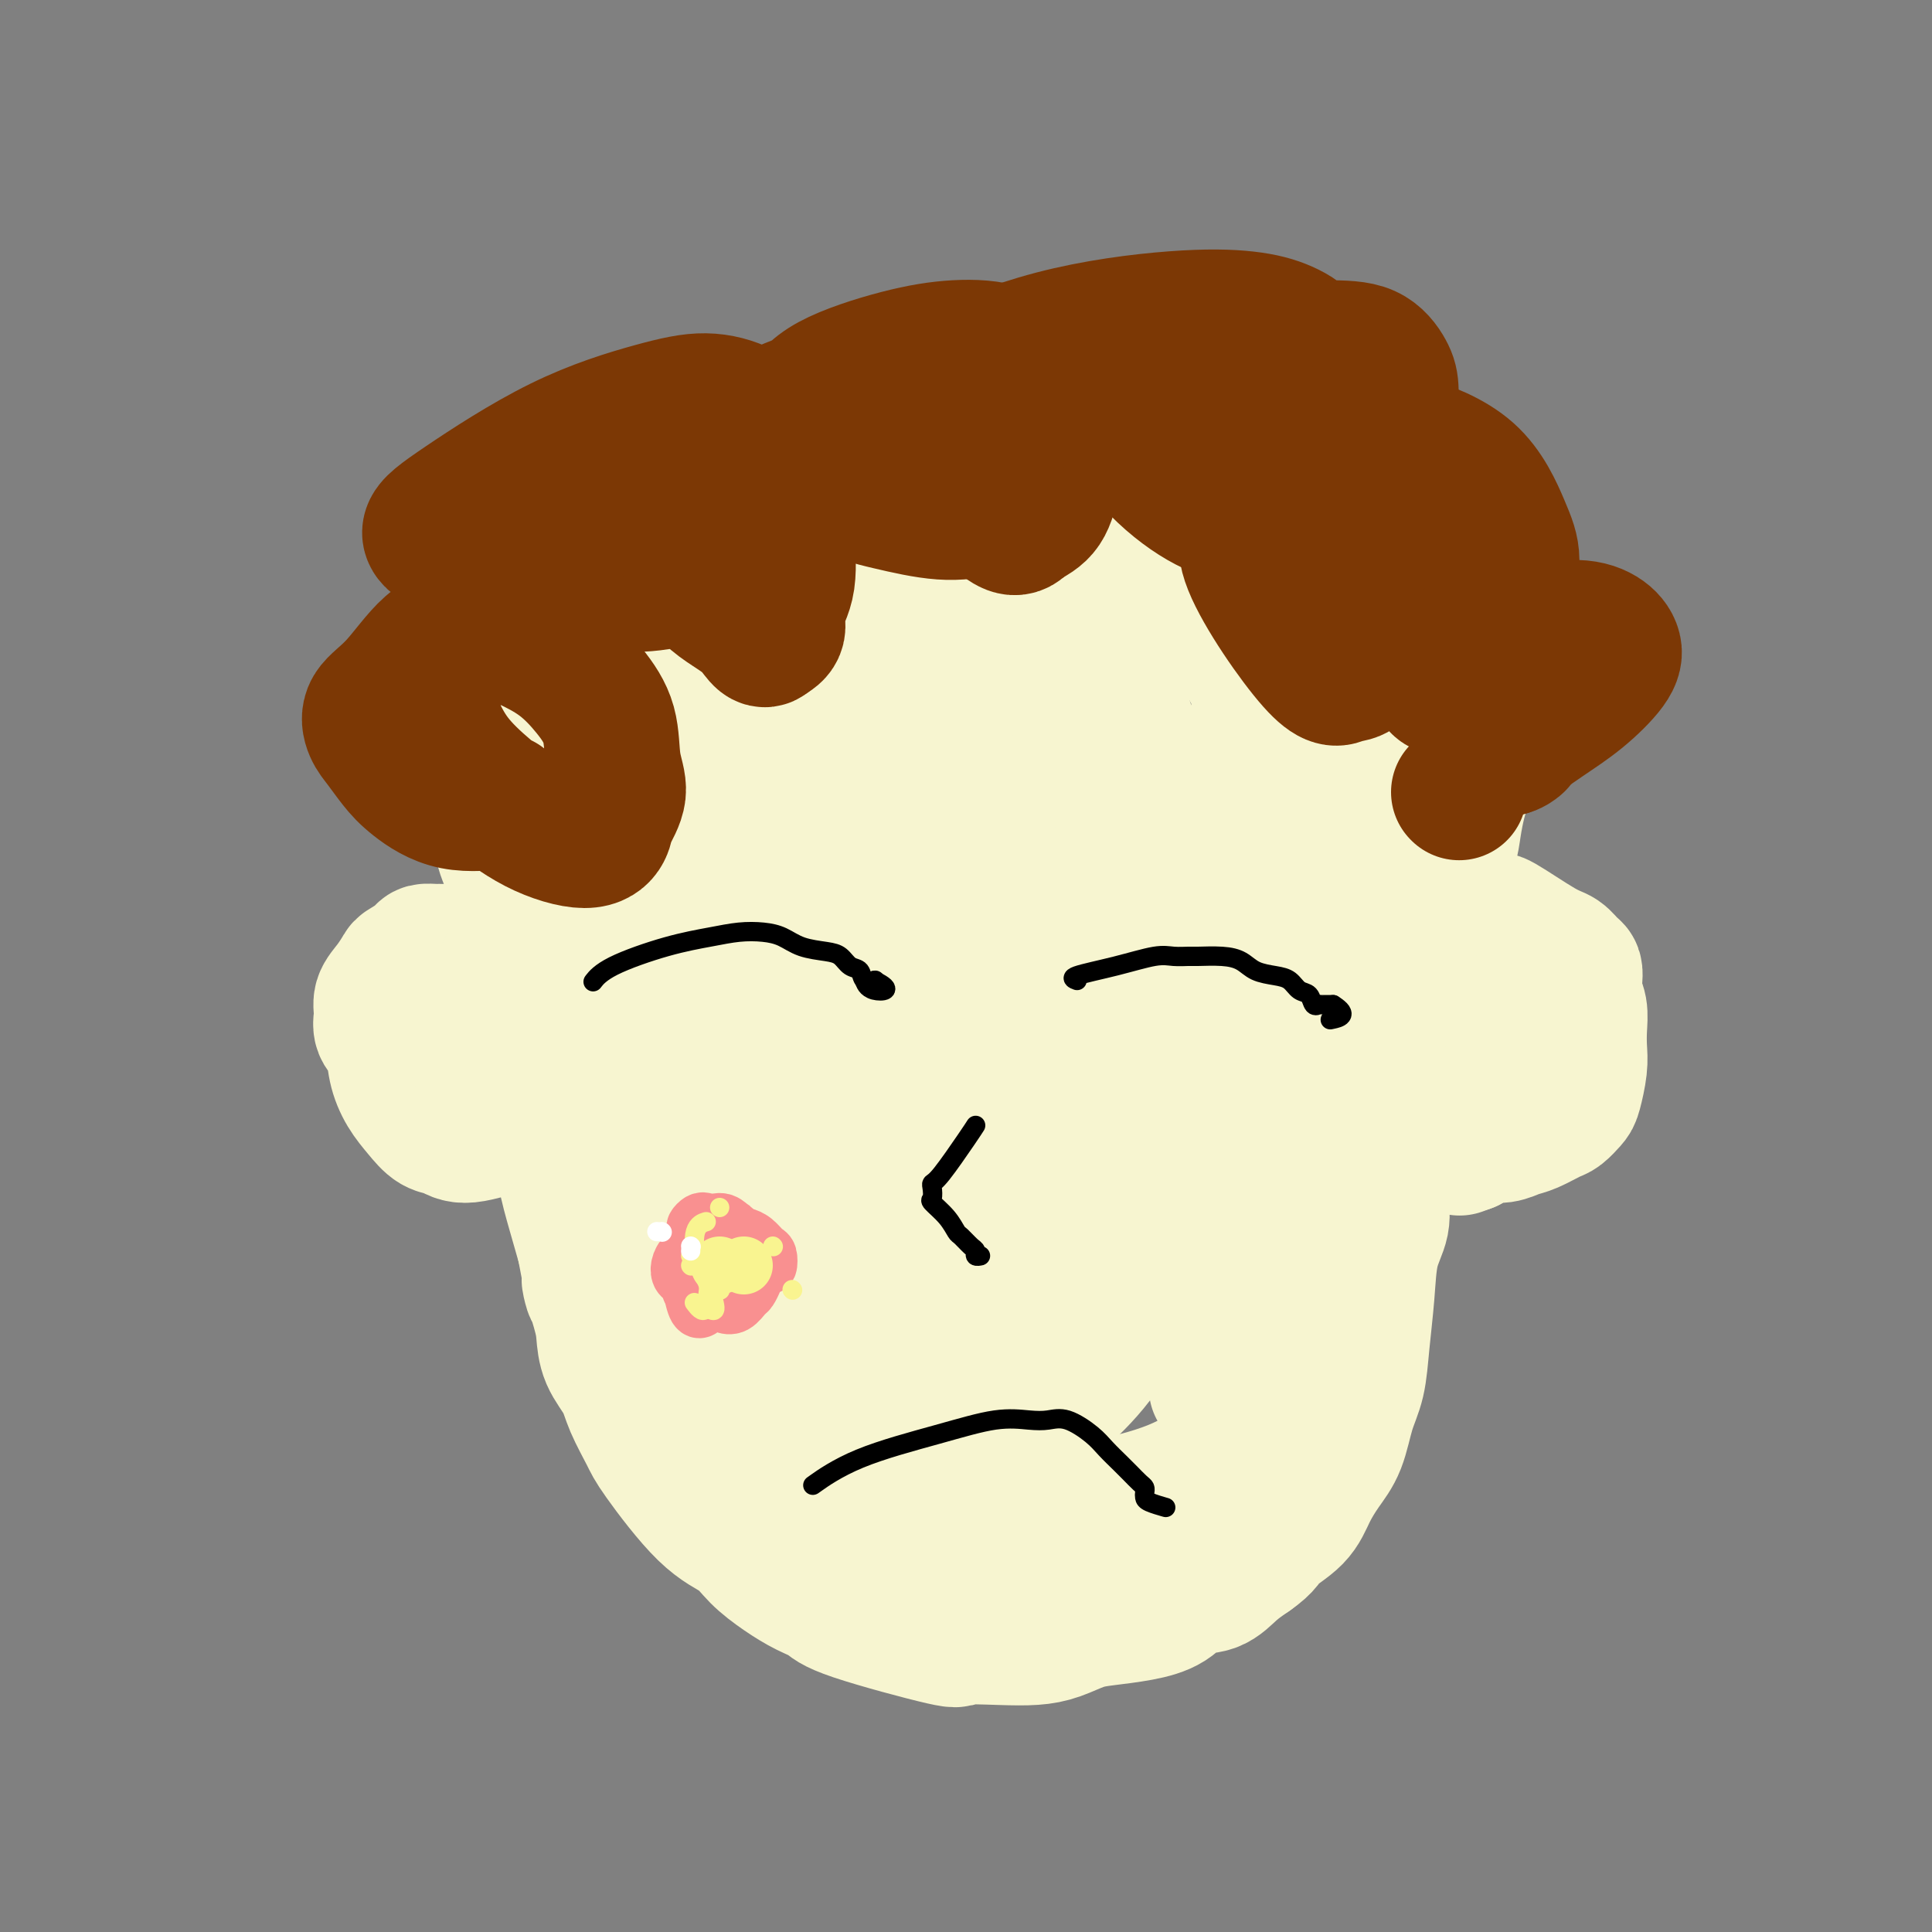 <svg viewBox='0 0 400 400' version='1.1' xmlns='http://www.w3.org/2000/svg' xmlns:xlink='http://www.w3.org/1999/xlink'><rect x="0" y="0" width="400" height="400" fill="#808080" stroke="none"/><g fill='none' stroke='#F7F5D0' stroke-width='28' stroke-linecap='round' stroke-linejoin='round'><path d='M109,159c0.283,-0.100 0.566,-0.200 0,0c-0.566,0.200 -1.982,0.700 -3,2c-1.018,1.300 -1.639,3.401 -2,6c-0.361,2.599 -0.461,5.695 0,8c0.461,2.305 1.484,3.820 2,6c0.516,2.180 0.523,5.025 1,8c0.477,2.975 1.422,6.078 2,9c0.578,2.922 0.789,5.662 1,8c0.211,2.338 0.423,4.275 1,7c0.577,2.725 1.520,6.240 2,9c0.480,2.760 0.499,4.767 1,7c0.501,2.233 1.485,4.691 2,7c0.515,2.309 0.562,4.468 1,7c0.438,2.532 1.268,5.438 2,8c0.732,2.562 1.366,4.781 2,7'/><path d='M121,258c2.750,14.126 1.125,7.940 1,7c-0.125,-0.940 1.250,3.365 2,6c0.750,2.635 0.877,3.598 1,5c0.123,1.402 0.243,3.242 1,5c0.757,1.758 2.150,3.433 3,5c0.850,1.567 1.158,3.027 2,5c0.842,1.973 2.219,4.460 3,6c0.781,1.540 0.966,2.134 3,5c2.034,2.866 5.915,8.003 9,11c3.085,2.997 5.372,3.852 7,5c1.628,1.148 2.595,2.587 4,4c1.405,1.413 3.247,2.800 5,4c1.753,1.200 3.416,2.213 5,3c1.584,0.787 3.090,1.349 4,2c0.910,0.651 1.226,1.390 6,3c4.774,1.610 14.008,4.090 18,5c3.992,0.910 2.741,0.251 4,0c1.259,-0.251 5.026,-0.095 8,0c2.974,0.095 5.154,0.128 7,0c1.846,-0.128 3.358,-0.417 5,-1c1.642,-0.583 3.414,-1.459 5,-2c1.586,-0.541 2.987,-0.745 5,-1c2.013,-0.255 4.639,-0.561 7,-1c2.361,-0.439 4.459,-1.013 6,-2c1.541,-0.987 2.527,-2.388 4,-3c1.473,-0.612 3.435,-0.434 5,-1c1.565,-0.566 2.733,-1.876 4,-3c1.267,-1.124 2.634,-2.062 4,-3'/><path d='M259,322c3.271,-2.274 2.949,-2.958 4,-4c1.051,-1.042 3.475,-2.441 5,-4c1.525,-1.559 2.153,-3.278 3,-5c0.847,-1.722 1.915,-3.446 3,-5c1.085,-1.554 2.189,-2.936 3,-5c0.811,-2.064 1.329,-4.809 2,-7c0.671,-2.191 1.494,-3.828 2,-6c0.506,-2.172 0.695,-4.880 1,-8c0.305,-3.120 0.726,-6.652 1,-10c0.274,-3.348 0.402,-6.514 1,-9c0.598,-2.486 1.665,-4.294 2,-6c0.335,-1.706 -0.061,-3.312 0,-5c0.061,-1.688 0.579,-3.460 1,-5c0.421,-1.540 0.744,-2.850 1,-5c0.256,-2.150 0.445,-5.141 1,-8c0.555,-2.859 1.475,-5.586 2,-8c0.525,-2.414 0.655,-4.516 1,-6c0.345,-1.484 0.903,-2.348 1,-3c0.097,-0.652 -0.269,-1.090 0,-4c0.269,-2.910 1.171,-8.293 2,-11c0.829,-2.707 1.584,-2.737 2,-5c0.416,-2.263 0.494,-6.759 1,-10c0.506,-3.241 1.442,-5.227 2,-7c0.558,-1.773 0.738,-3.332 1,-5c0.262,-1.668 0.606,-3.444 1,-5c0.394,-1.556 0.838,-2.893 1,-4c0.162,-1.107 0.044,-1.984 0,-3c-0.044,-1.016 -0.012,-2.169 0,-3c0.012,-0.831 0.003,-1.339 0,-2c-0.003,-0.661 -0.001,-1.475 0,-2c0.001,-0.525 0.000,-0.763 0,-1'/><path d='M303,151c3.378,-21.190 0.822,-6.666 0,-1c-0.822,5.666 0.090,2.475 0,2c-0.090,-0.475 -1.183,1.767 -2,4c-0.817,2.233 -1.359,4.459 -2,7c-0.641,2.541 -1.383,5.398 -2,8c-0.617,2.602 -1.109,4.949 -2,8c-0.891,3.051 -2.180,6.806 -3,10c-0.820,3.194 -1.172,5.827 -2,9c-0.828,3.173 -2.132,6.886 -3,10c-0.868,3.114 -1.300,5.628 -2,8c-0.700,2.372 -1.668,4.603 -3,10c-1.332,5.397 -3.030,13.960 -4,19c-0.970,5.040 -1.214,6.557 -2,9c-0.786,2.443 -2.115,5.813 -3,9c-0.885,3.187 -1.326,6.191 -2,9c-0.674,2.809 -1.581,5.423 -3,8c-1.419,2.577 -3.350,5.118 -5,8c-1.650,2.882 -3.018,6.105 -4,9c-0.982,2.895 -1.577,5.461 -3,8c-1.423,2.539 -3.674,5.050 -5,7c-1.326,1.950 -1.727,3.337 -3,5c-1.273,1.663 -3.420,3.602 -5,5c-1.580,1.398 -2.594,2.257 -4,3c-1.406,0.743 -3.203,1.372 -5,2'/><path d='M234,327c-2.896,1.713 -3.137,0.995 -4,1c-0.863,0.005 -2.347,0.734 -4,1c-1.653,0.266 -3.475,0.068 -5,0c-1.525,-0.068 -2.755,-0.006 -4,0c-1.245,0.006 -2.507,-0.044 -4,0c-1.493,0.044 -3.218,0.181 -5,0c-1.782,-0.181 -3.620,-0.681 -5,-1c-1.380,-0.319 -2.301,-0.456 -4,-1c-1.699,-0.544 -4.176,-1.493 -6,-2c-1.824,-0.507 -2.994,-0.572 -5,-1c-2.006,-0.428 -4.847,-1.219 -7,-2c-2.153,-0.781 -3.617,-1.551 -5,-2c-1.383,-0.449 -2.686,-0.575 -4,-1c-1.314,-0.425 -2.640,-1.147 -4,-2c-1.360,-0.853 -2.755,-1.835 -4,-3c-1.245,-1.165 -2.341,-2.512 -4,-4c-1.659,-1.488 -3.882,-3.118 -6,-5c-2.118,-1.882 -4.131,-4.018 -6,-6c-1.869,-1.982 -3.594,-3.811 -5,-6c-1.406,-2.189 -2.492,-4.736 -4,-8c-1.508,-3.264 -3.438,-7.243 -5,-10c-1.562,-2.757 -2.758,-4.292 -4,-7c-1.242,-2.708 -2.531,-6.589 -4,-10c-1.469,-3.411 -3.117,-6.351 -5,-13c-1.883,-6.649 -4.001,-17.008 -5,-22c-0.999,-4.992 -0.881,-4.618 -2,-8c-1.119,-3.382 -3.477,-10.519 -5,-17c-1.523,-6.481 -2.212,-12.304 -3,-17c-0.788,-4.696 -1.674,-8.264 -2,-12c-0.326,-3.736 -0.093,-7.639 0,-11c0.093,-3.361 0.047,-6.181 0,-9'/><path d='M104,149c-0.274,-9.213 1.542,-7.746 3,-9c1.458,-1.254 2.558,-5.228 4,-8c1.442,-2.772 3.228,-4.342 5,-6c1.772,-1.658 3.532,-3.404 6,-5c2.468,-1.596 5.644,-3.043 9,-4c3.356,-0.957 6.893,-1.423 10,-2c3.107,-0.577 5.783,-1.264 9,-2c3.217,-0.736 6.975,-1.520 11,-2c4.025,-0.480 8.317,-0.655 13,-1c4.683,-0.345 9.759,-0.859 14,-1c4.241,-0.141 7.648,0.092 11,0c3.352,-0.092 6.648,-0.510 10,0c3.352,0.510 6.758,1.947 10,3c3.242,1.053 6.319,1.721 9,3c2.681,1.279 4.967,3.169 8,5c3.033,1.831 6.812,3.602 10,5c3.188,1.398 5.784,2.422 10,9c4.216,6.578 10.052,18.711 13,27c2.948,8.289 3.009,12.736 4,18c0.991,5.264 2.914,11.345 4,17c1.086,5.655 1.336,10.882 2,16c0.664,5.118 1.742,10.125 2,15c0.258,4.875 -0.303,9.618 -1,15c-0.697,5.382 -1.529,11.405 -3,17c-1.471,5.595 -3.581,10.763 -6,16c-2.419,5.237 -5.145,10.541 -8,15c-2.855,4.459 -5.837,8.071 -9,11c-3.163,2.929 -6.505,5.173 -11,7c-4.495,1.827 -10.141,3.236 -15,4c-4.859,0.764 -8.929,0.882 -13,1'/><path d='M215,313c-6.550,0.576 -8.924,-0.485 -12,-1c-3.076,-0.515 -6.855,-0.484 -10,-1c-3.145,-0.516 -5.657,-1.580 -9,-4c-3.343,-2.420 -7.519,-6.197 -13,-11c-5.481,-4.803 -12.268,-10.633 -18,-17c-5.732,-6.367 -10.411,-13.272 -14,-19c-3.589,-5.728 -6.090,-10.279 -8,-15c-1.910,-4.721 -3.228,-9.612 -4,-15c-0.772,-5.388 -0.997,-11.272 0,-19c0.997,-7.728 3.215,-17.299 6,-26c2.785,-8.701 6.137,-16.531 9,-23c2.863,-6.469 5.236,-11.579 7,-15c1.764,-3.421 2.920,-5.155 4,-7c1.080,-1.845 2.084,-3.800 3,-5c0.916,-1.200 1.746,-1.643 3,-3c1.254,-1.357 2.934,-3.628 7,-5c4.066,-1.372 10.519,-1.846 17,-2c6.481,-0.154 12.989,0.013 18,0c5.011,-0.013 8.526,-0.204 14,4c5.474,4.204 12.908,12.804 16,17c3.092,4.196 1.841,3.987 3,8c1.159,4.013 4.728,12.246 7,20c2.272,7.754 3.248,15.028 4,22c0.752,6.972 1.280,13.641 1,21c-0.280,7.359 -1.369,15.407 -3,23c-1.631,7.593 -3.803,14.729 -6,21c-2.197,6.271 -4.420,11.675 -7,16c-2.580,4.325 -5.516,7.572 -8,10c-2.484,2.428 -4.515,4.038 -7,5c-2.485,0.962 -5.424,1.275 -9,1c-3.576,-0.275 -7.788,-1.137 -12,-2'/><path d='M194,291c-5.118,-0.814 -7.414,-2.349 -10,-4c-2.586,-1.651 -5.462,-3.419 -8,-7c-2.538,-3.581 -4.738,-8.976 -6,-16c-1.262,-7.024 -1.585,-15.677 -1,-26c0.585,-10.323 2.078,-22.316 4,-32c1.922,-9.684 4.274,-17.060 7,-24c2.726,-6.940 5.825,-13.446 8,-18c2.175,-4.554 3.427,-7.158 5,-9c1.573,-1.842 3.467,-2.922 5,-4c1.533,-1.078 2.703,-2.153 5,-3c2.297,-0.847 5.720,-1.466 10,-1c4.280,0.466 9.417,2.017 14,5c4.583,2.983 8.613,7.399 11,12c2.387,4.601 3.132,9.389 3,16c-0.132,6.611 -1.141,15.047 -3,23c-1.859,7.953 -4.568,15.425 -7,22c-2.432,6.575 -4.588,12.253 -7,18c-2.412,5.747 -5.081,11.564 -7,15c-1.919,3.436 -3.090,4.491 -5,5c-1.910,0.509 -4.560,0.472 -9,-1c-4.440,-1.472 -10.669,-4.379 -16,-8c-5.331,-3.621 -9.765,-7.956 -12,-10c-2.235,-2.044 -2.272,-1.797 -4,-6c-1.728,-4.203 -5.146,-12.855 -6,-20c-0.854,-7.145 0.856,-12.784 4,-21c3.144,-8.216 7.721,-19.008 14,-28c6.279,-8.992 14.260,-16.183 20,-21c5.740,-4.817 9.238,-7.258 12,-9c2.762,-1.742 4.789,-2.783 6,-3c1.211,-0.217 1.605,0.392 2,1'/><path d='M223,137c4.181,-0.791 4.632,2.731 5,7c0.368,4.269 0.653,9.287 0,17c-0.653,7.713 -2.244,18.123 -4,28c-1.756,9.877 -3.679,19.220 -5,28c-1.321,8.780 -2.041,16.996 -3,24c-0.959,7.004 -2.157,12.796 -3,17c-0.843,4.204 -1.332,6.822 -2,9c-0.668,2.178 -1.515,3.918 -2,5c-0.485,1.082 -0.610,1.507 -1,2c-0.390,0.493 -1.047,1.054 -6,-2c-4.953,-3.054 -14.203,-9.722 -23,-19c-8.797,-9.278 -17.142,-21.164 -23,-31c-5.858,-9.836 -9.229,-17.621 -10,-25c-0.771,-7.379 1.057,-14.353 3,-21c1.943,-6.647 4.000,-12.968 7,-18c3.000,-5.032 6.941,-8.777 10,-11c3.059,-2.223 5.235,-2.925 8,-4c2.765,-1.075 6.118,-2.524 9,-1c2.882,1.524 5.294,6.021 6,12c0.706,5.979 -0.294,13.442 -2,23c-1.706,9.558 -4.117,21.212 -6,32c-1.883,10.788 -3.236,20.710 -4,30c-0.764,9.290 -0.938,17.947 -1,25c-0.062,7.053 -0.013,12.503 0,17c0.013,4.497 -0.011,8.043 0,11c0.011,2.957 0.055,5.325 0,7c-0.055,1.675 -0.211,2.655 0,3c0.211,0.345 0.787,0.054 1,0c0.213,-0.054 0.061,0.127 2,-4c1.939,-4.127 5.970,-12.564 10,-21'/><path d='M189,277c3.966,-7.460 7.381,-13.610 14,-34c6.619,-20.390 16.441,-55.020 20,-71c3.559,-15.980 0.855,-13.310 0,-13c-0.855,0.310 0.141,-1.738 0,-3c-0.141,-1.262 -1.418,-1.736 -2,-2c-0.582,-0.264 -0.470,-0.318 -3,1c-2.530,1.318 -7.701,4.008 -13,9c-5.299,4.992 -10.725,12.284 -15,20c-4.275,7.716 -7.399,15.854 -9,23c-1.601,7.146 -1.679,13.298 -2,20c-0.321,6.702 -0.886,13.954 0,20c0.886,6.046 3.221,10.885 5,15c1.779,4.115 3.000,7.507 4,10c1.000,2.493 1.779,4.088 3,5c1.221,0.912 2.885,1.141 4,2c1.115,0.859 1.680,2.349 5,-4c3.320,-6.349 9.396,-20.535 12,-28c2.604,-7.465 1.736,-8.209 2,-14c0.264,-5.791 1.660,-16.631 2,-25c0.340,-8.369 -0.376,-14.269 -1,-19c-0.624,-4.731 -1.155,-8.292 -2,-11c-0.845,-2.708 -2.003,-4.563 -3,-6c-0.997,-1.437 -1.834,-2.458 -3,-3c-1.166,-0.542 -2.660,-0.606 -4,0c-1.340,0.606 -2.525,1.881 -5,5c-2.475,3.119 -6.241,8.084 -9,14c-2.759,5.916 -4.512,12.785 -5,20c-0.488,7.215 0.289,14.776 2,22c1.711,7.224 4.355,14.112 7,21'/><path d='M193,251c3.150,6.031 7.524,10.609 12,14c4.476,3.391 9.054,5.595 14,7c4.946,1.405 10.260,2.013 15,2c4.740,-0.013 8.905,-0.645 13,-2c4.095,-1.355 8.121,-3.433 11,-7c2.879,-3.567 4.613,-8.621 5,-15c0.387,-6.379 -0.573,-14.081 -3,-23c-2.427,-8.919 -6.321,-19.053 -11,-28c-4.679,-8.947 -10.144,-16.706 -15,-23c-4.856,-6.294 -9.105,-11.124 -13,-15c-3.895,-3.876 -7.438,-6.797 -11,-9c-3.562,-2.203 -7.143,-3.686 -11,-5c-3.857,-1.314 -7.991,-2.457 -13,-3c-5.009,-0.543 -10.893,-0.485 -17,0c-6.107,0.485 -12.437,1.397 -18,3c-5.563,1.603 -10.360,3.896 -14,7c-3.640,3.104 -6.122,7.018 -8,11c-1.878,3.982 -3.150,8.032 -4,12c-0.850,3.968 -1.276,7.853 0,14c1.276,6.147 4.254,14.554 9,22c4.746,7.446 11.260,13.930 15,18c3.740,4.070 4.707,5.726 6,7c1.293,1.274 2.911,2.165 4,3c1.089,0.835 1.651,1.614 2,2c0.349,0.386 0.487,0.380 1,-1c0.513,-1.380 1.400,-4.135 1,-12c-0.400,-7.865 -2.087,-20.840 -4,-32c-1.913,-11.160 -4.054,-20.505 -6,-27c-1.946,-6.495 -3.699,-10.142 -5,-13c-1.301,-2.858 -2.151,-4.929 -3,-7'/><path d='M145,151c-2.392,-8.133 -1.372,-4.965 -1,-4c0.372,0.965 0.097,-0.273 0,-1c-0.097,-0.727 -0.017,-0.942 0,-1c0.017,-0.058 -0.029,0.040 0,0c0.029,-0.040 0.135,-0.218 0,1c-0.135,1.218 -0.510,3.833 0,8c0.510,4.167 1.904,9.887 3,15c1.096,5.113 1.895,9.620 3,14c1.105,4.380 2.518,8.633 4,13c1.482,4.367 3.034,8.848 5,13c1.966,4.152 4.347,7.974 7,11c2.653,3.026 5.579,5.255 8,7c2.421,1.745 4.338,3.005 6,4c1.662,0.995 3.069,1.725 4,2c0.931,0.275 1.386,0.095 2,0c0.614,-0.095 1.388,-0.107 2,-1c0.612,-0.893 1.064,-2.669 2,-6c0.936,-3.331 2.358,-8.216 3,-12c0.642,-3.784 0.503,-6.467 1,-13c0.497,-6.533 1.629,-16.917 2,-22c0.371,-5.083 -0.018,-4.867 0,-7c0.018,-2.133 0.442,-6.616 1,-10c0.558,-3.384 1.251,-5.668 2,-8c0.749,-2.332 1.553,-4.710 3,-7c1.447,-2.290 3.537,-4.491 6,-7c2.463,-2.509 5.299,-5.325 8,-8c2.701,-2.675 5.268,-5.208 8,-7c2.732,-1.792 5.629,-2.841 9,-4c3.371,-1.159 7.215,-2.427 11,-3c3.785,-0.573 7.510,-0.449 11,0c3.490,0.449 6.745,1.225 10,2'/><path d='M265,120c4.704,1.033 5.964,2.614 8,5c2.036,2.386 4.848,5.577 7,9c2.152,3.423 3.644,7.078 5,11c1.356,3.922 2.575,8.109 3,13c0.425,4.891 0.057,10.484 0,16c-0.057,5.516 0.198,10.955 0,17c-0.198,6.045 -0.848,12.697 -2,19c-1.152,6.303 -2.806,12.259 -4,18c-1.194,5.741 -1.927,11.267 -3,16c-1.073,4.733 -2.486,8.671 -3,12c-0.514,3.329 -0.131,6.047 0,8c0.131,1.953 0.008,3.139 0,4c-0.008,0.861 0.099,1.395 0,2c-0.099,0.605 -0.405,1.280 -1,1c-0.595,-0.280 -1.479,-1.516 -2,-6c-0.521,-4.484 -0.678,-12.217 -1,-21c-0.322,-8.783 -0.808,-18.616 -1,-27c-0.192,-8.384 -0.088,-15.318 0,-21c0.088,-5.682 0.161,-10.112 0,-14c-0.161,-3.888 -0.555,-7.232 0,-11c0.555,-3.768 2.058,-7.958 3,-11c0.942,-3.042 1.324,-4.937 2,-6c0.676,-1.063 1.646,-1.295 2,-2c0.354,-0.705 0.090,-1.882 0,-2c-0.090,-0.118 -0.007,0.824 0,1c0.007,0.176 -0.062,-0.414 0,1c0.062,1.414 0.254,4.833 0,10c-0.254,5.167 -0.953,12.084 -2,19c-1.047,6.916 -2.442,13.833 -4,20c-1.558,6.167 -3.279,11.583 -5,17'/><path d='M267,218c-2.317,8.657 -3.609,11.801 -5,15c-1.391,3.199 -2.881,6.454 -4,9c-1.119,2.546 -1.868,4.383 -3,6c-1.132,1.617 -2.646,3.014 -4,4c-1.354,0.986 -2.548,1.562 -5,2c-2.452,0.438 -6.163,0.738 -10,1c-3.837,0.262 -7.799,0.487 -12,0c-4.201,-0.487 -8.641,-1.686 -13,-3c-4.359,-1.314 -8.639,-2.742 -12,-4c-3.361,-1.258 -5.804,-2.347 -8,-4c-2.196,-1.653 -4.144,-3.869 -7,-6c-2.856,-2.131 -6.621,-4.177 -10,-8c-3.379,-3.823 -6.373,-9.423 -10,-15c-3.627,-5.577 -7.886,-11.130 -11,-16c-3.114,-4.870 -5.084,-9.056 -7,-13c-1.916,-3.944 -3.780,-7.647 -5,-11c-1.220,-3.353 -1.798,-6.358 -2,-9c-0.202,-2.642 -0.030,-4.921 0,-7c0.030,-2.079 -0.082,-3.957 0,-7c0.082,-3.043 0.357,-7.250 0,-10c-0.357,-2.750 -1.348,-4.043 -2,-5c-0.652,-0.957 -0.967,-1.577 -1,-2c-0.033,-0.423 0.216,-0.647 0,0c-0.216,0.647 -0.897,2.166 -2,4c-1.103,1.834 -2.627,3.984 -4,7c-1.373,3.016 -2.594,6.896 -4,11c-1.406,4.104 -2.995,8.430 -4,13c-1.005,4.570 -1.424,9.384 -1,14c0.424,4.616 1.693,9.033 3,14c1.307,4.967 2.654,10.483 4,16'/><path d='M128,214c2.212,7.602 4.240,11.607 6,16c1.760,4.393 3.250,9.173 5,13c1.750,3.827 3.758,6.700 6,10c2.242,3.300 4.718,7.028 7,10c2.282,2.972 4.371,5.187 6,7c1.629,1.813 2.797,3.225 4,4c1.203,0.775 2.440,0.912 4,1c1.560,0.088 3.441,0.127 5,0c1.559,-0.127 2.795,-0.421 4,-3c1.205,-2.579 2.381,-7.443 4,-15c1.619,-7.557 3.683,-17.806 5,-27c1.317,-9.194 1.888,-17.332 2,-25c0.112,-7.668 -0.234,-14.866 -1,-21c-0.766,-6.134 -1.953,-11.203 -3,-16c-1.047,-4.797 -1.953,-9.321 -3,-13c-1.047,-3.679 -2.235,-6.514 -3,-9c-0.765,-2.486 -1.106,-4.623 -2,-6c-0.894,-1.377 -2.339,-1.993 -3,-3c-0.661,-1.007 -0.536,-2.405 -1,-3c-0.464,-0.595 -1.516,-0.386 -2,0c-0.484,0.386 -0.400,0.948 -1,2c-0.600,1.052 -1.884,2.594 -3,5c-1.116,2.406 -2.063,5.677 -3,9c-0.937,3.323 -1.865,6.697 -3,11c-1.135,4.303 -2.476,9.534 -3,15c-0.524,5.466 -0.229,11.166 0,17c0.229,5.834 0.393,11.801 1,18c0.607,6.199 1.658,12.631 3,19c1.342,6.369 2.977,12.676 5,18c2.023,5.324 4.435,9.664 7,14c2.565,4.336 5.282,8.668 8,13'/><path d='M179,275c3.608,5.511 5.127,5.790 7,7c1.873,1.210 4.099,3.353 6,5c1.901,1.647 3.476,2.799 5,3c1.524,0.201 2.997,-0.549 6,-2c3.003,-1.451 7.537,-3.604 12,-7c4.463,-3.396 8.856,-8.034 13,-14c4.144,-5.966 8.039,-13.260 10,-17c1.961,-3.740 1.989,-3.926 2,-4c0.011,-0.074 0.006,-0.037 0,0'/><path d='M218,135c-0.003,0.750 -0.006,1.501 1,4c1.006,2.499 3.021,6.748 5,11c1.979,4.252 3.921,8.507 6,13c2.079,4.493 4.294,9.225 6,14c1.706,4.775 2.902,9.594 5,16c2.098,6.406 5.098,14.397 7,22c1.902,7.603 2.704,14.816 3,18c0.296,3.184 0.084,2.338 0,2c-0.084,-0.338 -0.042,-0.169 0,0'/><path d='M260,150c0.402,4.202 0.803,8.404 2,14c1.197,5.596 3.188,12.587 4,18c0.812,5.413 0.444,9.249 0,14c-0.444,4.751 -0.966,10.416 -2,17c-1.034,6.584 -2.582,14.087 -4,21c-1.418,6.913 -2.706,13.236 -4,19c-1.294,5.764 -2.594,10.968 -3,16c-0.406,5.032 0.083,9.893 0,13c-0.083,3.107 -0.738,4.459 -1,5c-0.262,0.541 -0.131,0.270 0,0'/><path d='M258,169c0.018,0.010 0.036,0.019 0,0c-0.036,-0.019 -0.127,-0.067 0,0c0.127,0.067 0.472,0.248 2,3c1.528,2.752 4.240,8.075 6,14c1.760,5.925 2.569,12.451 3,19c0.431,6.549 0.483,13.119 0,21c-0.483,7.881 -1.501,17.071 -3,25c-1.499,7.929 -3.481,14.596 -5,21c-1.519,6.404 -2.577,12.544 -3,15c-0.423,2.456 -0.212,1.228 0,0'/><path d='M113,194c0.176,0.053 0.353,0.105 0,0c-0.353,-0.105 -1.235,-0.368 -4,0c-2.765,0.368 -7.414,1.366 -10,2c-2.586,0.634 -3.111,0.904 -4,1c-0.889,0.096 -2.144,0.019 -3,0c-0.856,-0.019 -1.314,0.021 -2,0c-0.686,-0.021 -1.601,-0.102 -2,0c-0.399,0.102 -0.283,0.386 -1,1c-0.717,0.614 -2.269,1.557 -3,2c-0.731,0.443 -0.643,0.387 -1,1c-0.357,0.613 -1.161,1.895 -2,3c-0.839,1.105 -1.715,2.034 -2,3c-0.285,0.966 0.020,1.969 0,3c-0.020,1.031 -0.364,2.088 0,3c0.364,0.912 1.437,1.677 2,3c0.563,1.323 0.615,3.204 1,5c0.385,1.796 1.102,3.506 2,5c0.898,1.494 1.977,2.771 3,4c1.023,1.229 1.990,2.409 3,3c1.010,0.591 2.065,0.591 3,1c0.935,0.409 1.752,1.225 4,1c2.248,-0.225 5.928,-1.493 9,-2c3.072,-0.507 5.536,-0.254 8,0'/><path d='M114,233c4.285,0.001 2.996,0.002 3,0c0.004,-0.002 1.301,-0.008 2,0c0.699,0.008 0.801,0.030 1,0c0.199,-0.030 0.497,-0.111 1,0c0.503,0.111 1.212,0.415 2,0c0.788,-0.415 1.654,-1.547 2,-2c0.346,-0.453 0.173,-0.226 0,0'/><path d='M111,196c-1.305,-0.933 -2.611,-1.865 -5,2c-2.389,3.865 -5.862,12.528 -7,17c-1.138,4.472 0.060,4.754 1,6c0.940,1.246 1.623,3.458 3,5c1.377,1.542 3.448,2.415 5,3c1.552,0.585 2.586,0.881 3,1c0.414,0.119 0.207,0.059 0,0'/><path d='M310,191c0.101,0.139 0.202,0.279 0,0c-0.202,-0.279 -0.705,-0.976 1,0c1.705,0.976 5.620,3.626 8,5c2.380,1.374 3.225,1.474 4,2c0.775,0.526 1.479,1.480 2,2c0.521,0.520 0.858,0.606 1,1c0.142,0.394 0.090,1.095 0,2c-0.090,0.905 -0.220,2.015 0,3c0.220,0.985 0.788,1.847 1,3c0.212,1.153 0.069,2.598 0,4c-0.069,1.402 -0.063,2.761 0,4c0.063,1.239 0.185,2.358 0,4c-0.185,1.642 -0.675,3.806 -1,5c-0.325,1.194 -0.485,1.419 -1,2c-0.515,0.581 -1.387,1.519 -2,2c-0.613,0.481 -0.968,0.506 -2,1c-1.032,0.494 -2.741,1.456 -4,2c-1.259,0.544 -2.069,0.671 -3,1c-0.931,0.329 -1.984,0.859 -3,1c-1.016,0.141 -1.994,-0.106 -3,0c-1.006,0.106 -2.040,0.567 -3,1c-0.960,0.433 -1.846,0.838 -2,1c-0.154,0.162 0.423,0.081 1,0'/><path d='M304,237c-3.167,1.167 -1.583,0.583 0,0'/><path d='M314,209c0.222,2.178 0.444,4.356 0,7c-0.444,2.644 -1.556,5.756 -2,7c-0.444,1.244 -0.222,0.622 0,0'/><path d='M312,223c0.000,0.000 0.100,0.100 0.1,0.1'/></g>
<g fill='none' stroke='#7C3805' stroke-width='28' stroke-linecap='round' stroke-linejoin='round'><path d='M103,166c0.803,-0.096 1.607,-0.193 0,0c-1.607,0.193 -5.624,0.674 -9,0c-3.376,-0.674 -6.109,-2.504 -8,-4c-1.891,-1.496 -2.938,-2.657 -4,-4c-1.062,-1.343 -2.138,-2.867 -3,-4c-0.862,-1.133 -1.510,-1.876 -2,-3c-0.490,-1.124 -0.821,-2.628 0,-4c0.821,-1.372 2.793,-2.612 5,-5c2.207,-2.388 4.647,-5.926 7,-8c2.353,-2.074 4.617,-2.686 7,-3c2.383,-0.314 4.884,-0.331 7,0c2.116,0.331 3.848,1.010 6,2c2.152,0.990 4.726,2.290 7,4c2.274,1.710 4.248,3.830 6,6c1.752,2.170 3.280,4.390 4,7c0.720,2.610 0.630,5.608 1,8c0.370,2.392 1.198,4.176 1,6c-0.198,1.824 -1.422,3.687 -2,5c-0.578,1.313 -0.510,2.076 -1,3c-0.490,0.924 -1.537,2.010 -4,2c-2.463,-0.010 -6.341,-1.116 -10,-3c-3.659,-1.884 -7.101,-4.546 -10,-7c-2.899,-2.454 -5.257,-4.701 -7,-7c-1.743,-2.299 -2.872,-4.649 -4,-7'/><path d='M90,150c-1.832,-3.717 -0.910,-6.010 1,-10c1.910,-3.990 4.810,-9.678 9,-16c4.190,-6.322 9.669,-13.280 15,-19c5.331,-5.720 10.514,-10.203 14,-13c3.486,-2.797 5.274,-3.909 7,-5c1.726,-1.091 3.390,-2.160 5,-2c1.610,0.160 3.164,1.550 5,3c1.836,1.450 3.952,2.958 5,5c1.048,2.042 1.028,4.616 1,7c-0.028,2.384 -0.065,4.577 -1,7c-0.935,2.423 -2.770,5.076 -4,7c-1.230,1.924 -1.856,3.118 -3,4c-1.144,0.882 -2.805,1.450 -5,2c-2.195,0.550 -4.924,1.082 -10,1c-5.076,-0.082 -12.498,-0.776 -18,-2c-5.502,-1.224 -9.083,-2.976 -12,-4c-2.917,-1.024 -5.169,-1.321 -7,-2c-1.831,-0.679 -3.241,-1.742 -3,-3c0.241,-1.258 2.135,-2.711 7,-6c4.865,-3.289 12.703,-8.413 20,-12c7.297,-3.587 14.054,-5.637 19,-7c4.946,-1.363 8.081,-2.040 11,-2c2.919,0.040 5.621,0.796 8,2c2.379,1.204 4.433,2.856 6,7c1.567,4.144 2.646,10.780 3,14c0.354,3.220 -0.016,3.023 0,5c0.016,1.977 0.417,6.128 0,9c-0.417,2.872 -1.651,4.466 -2,6c-0.349,1.534 0.186,3.010 0,4c-0.186,0.990 -1.093,1.495 -2,2'/><path d='M159,132c-1.114,1.424 -1.899,-1.015 -4,-3c-2.101,-1.985 -5.517,-3.515 -8,-6c-2.483,-2.485 -4.033,-5.927 -5,-9c-0.967,-3.073 -1.352,-5.779 -1,-9c0.352,-3.221 1.440,-6.957 4,-10c2.560,-3.043 6.594,-5.394 12,-8c5.406,-2.606 12.186,-5.469 19,-7c6.814,-1.531 13.661,-1.732 19,-2c5.339,-0.268 9.169,-0.603 12,0c2.831,0.603 4.662,2.143 6,4c1.338,1.857 2.183,4.030 2,6c-0.183,1.970 -1.396,3.738 -2,6c-0.604,2.262 -0.601,5.019 -2,7c-1.399,1.981 -4.199,3.185 -7,4c-2.801,0.815 -5.603,1.241 -9,1c-3.397,-0.241 -7.389,-1.150 -11,-2c-3.611,-0.850 -6.841,-1.639 -10,-4c-3.159,-2.361 -6.247,-6.292 -8,-8c-1.753,-1.708 -2.171,-1.194 -2,-2c0.171,-0.806 0.931,-2.934 2,-5c1.069,-2.066 2.446,-4.071 6,-6c3.554,-1.929 9.284,-3.782 14,-5c4.716,-1.218 8.417,-1.802 12,-2c3.583,-0.198 7.049,-0.011 10,1c2.951,1.011 5.389,2.848 7,5c1.611,2.152 2.396,4.621 3,7c0.604,2.379 1.028,4.669 1,7c-0.028,2.331 -0.508,4.705 -1,7c-0.492,2.295 -0.998,4.513 -2,6c-1.002,1.487 -2.501,2.244 -4,3'/><path d='M212,108c-1.935,2.479 -3.271,0.677 -6,-1c-2.729,-1.677 -6.851,-3.228 -10,-6c-3.149,-2.772 -5.326,-6.765 -7,-9c-1.674,-2.235 -2.845,-2.711 -3,-4c-0.155,-1.289 0.707,-3.390 2,-5c1.293,-1.610 3.016,-2.728 8,-5c4.984,-2.272 13.230,-5.699 22,-8c8.770,-2.301 18.063,-3.477 25,-4c6.937,-0.523 11.518,-0.395 15,0c3.482,0.395 5.866,1.055 8,2c2.134,0.945 4.016,2.173 5,4c0.984,1.827 1.068,4.252 1,7c-0.068,2.748 -0.287,5.819 -1,9c-0.713,3.181 -1.918,6.471 -3,9c-1.082,2.529 -2.039,4.296 -3,6c-0.961,1.704 -1.926,3.345 -3,4c-1.074,0.655 -2.255,0.326 -4,0c-1.745,-0.326 -4.052,-0.648 -7,-2c-2.948,-1.352 -6.537,-3.735 -10,-7c-3.463,-3.265 -6.800,-7.411 -8,-10c-1.200,-2.589 -0.264,-3.622 1,-5c1.264,-1.378 2.857,-3.103 7,-5c4.143,-1.897 10.837,-3.966 17,-5c6.163,-1.034 11.794,-1.032 16,-1c4.206,0.032 6.986,0.093 9,1c2.014,0.907 3.264,2.660 4,4c0.736,1.340 0.960,2.266 1,4c0.040,1.734 -0.105,4.274 -1,7c-0.895,2.726 -2.542,5.636 -4,8c-1.458,2.364 -2.729,4.182 -4,6'/><path d='M279,102c-2.462,4.099 -4.117,3.848 -6,4c-1.883,0.152 -3.994,0.707 -7,0c-3.006,-0.707 -6.908,-2.677 -10,-4c-3.092,-1.323 -5.375,-1.997 -7,-3c-1.625,-1.003 -2.591,-2.333 -3,-3c-0.409,-0.667 -0.261,-0.672 0,-1c0.261,-0.328 0.635,-0.980 2,-2c1.365,-1.020 3.720,-2.406 8,-3c4.280,-0.594 10.484,-0.394 16,0c5.516,0.394 10.343,0.983 14,2c3.657,1.017 6.144,2.462 8,4c1.856,1.538 3.081,3.169 3,6c-0.081,2.831 -1.466,6.862 -3,11c-1.534,4.138 -3.215,8.383 -5,12c-1.785,3.617 -3.673,6.604 -5,9c-1.327,2.396 -2.093,4.199 -3,5c-0.907,0.801 -1.954,0.601 -3,1c-1.046,0.399 -2.091,1.399 -6,-3c-3.909,-4.399 -10.680,-14.196 -13,-20c-2.320,-5.804 -0.187,-7.613 2,-10c2.187,-2.387 4.427,-5.350 8,-7c3.573,-1.650 8.478,-1.987 12,-2c3.522,-0.013 5.662,0.298 8,1c2.338,0.702 4.875,1.796 6,3c1.125,1.204 0.838,2.519 1,5c0.162,2.481 0.774,6.130 1,8c0.226,1.870 0.064,1.963 0,2c-0.064,0.037 -0.032,0.019 0,0'/><path d='M288,92c0.526,-0.389 1.052,-0.778 4,0c2.948,0.778 8.318,2.724 12,6c3.682,3.276 5.677,7.881 7,11c1.323,3.119 1.975,4.750 2,7c0.025,2.250 -0.577,5.118 -1,8c-0.423,2.882 -0.666,5.779 -2,8c-1.334,2.221 -3.759,3.765 -5,5c-1.241,1.235 -1.297,2.159 -2,3c-0.703,0.841 -2.051,1.599 -3,2c-0.949,0.401 -1.499,0.446 -2,0c-0.501,-0.446 -0.954,-1.381 -1,-2c-0.046,-0.619 0.315,-0.921 1,-2c0.685,-1.079 1.693,-2.936 4,-4c2.307,-1.064 5.911,-1.337 10,-2c4.089,-0.663 8.662,-1.718 12,-2c3.338,-0.282 5.441,0.209 7,1c1.559,0.791 2.573,1.883 3,3c0.427,1.117 0.268,2.260 -1,4c-1.268,1.740 -3.643,4.078 -6,6c-2.357,1.922 -4.694,3.429 -7,5c-2.306,1.571 -4.580,3.206 -6,4c-1.420,0.794 -1.987,0.749 -3,1c-1.013,0.251 -2.473,0.799 -3,1c-0.527,0.201 -0.121,0.054 0,0c0.121,-0.054 -0.044,-0.014 0,0c0.044,0.014 0.298,0.004 1,0c0.702,-0.004 1.851,-0.002 3,0'/><path d='M312,155c1.071,-0.226 1.750,-0.792 2,-1c0.250,-0.208 0.071,-0.060 0,0c-0.071,0.060 -0.036,0.030 0,0'/><path d='M302,164c0.000,0.000 0.100,0.100 0.1,0.1'/></g>
<g fill='none' stroke='#000000' stroke-width='4' stroke-linecap='round' stroke-linejoin='round'><path d='M123,203c-0.182,0.233 -0.363,0.465 0,0c0.363,-0.465 1.272,-1.628 4,-3c2.728,-1.372 7.275,-2.954 11,-4c3.725,-1.046 6.627,-1.556 9,-2c2.373,-0.444 4.218,-0.823 6,-1c1.782,-0.177 3.503,-0.151 5,0c1.497,0.151 2.771,0.426 4,1c1.229,0.574 2.413,1.448 4,2c1.587,0.552 3.576,0.782 5,1c1.424,0.218 2.284,0.422 3,1c0.716,0.578 1.288,1.528 2,2c0.712,0.472 1.564,0.466 2,1c0.436,0.534 0.457,1.607 1,2c0.543,0.393 1.608,0.106 2,0c0.392,-0.106 0.112,-0.030 0,0c-0.112,0.030 -0.056,0.015 0,0'/><path d='M181,203c4.452,2.119 1.583,2.417 0,2c-1.583,-0.417 -1.881,-1.548 -2,-2c-0.119,-0.452 -0.060,-0.226 0,0'/><path d='M223,203c-0.690,-0.257 -1.379,-0.514 0,-1c1.379,-0.486 4.828,-1.202 8,-2c3.172,-0.798 6.067,-1.678 8,-2c1.933,-0.322 2.905,-0.084 4,0c1.095,0.084 2.312,0.015 3,0c0.688,-0.015 0.848,0.024 2,0c1.152,-0.024 3.295,-0.110 5,0c1.705,0.110 2.970,0.415 4,1c1.030,0.585 1.824,1.451 3,2c1.176,0.549 2.735,0.782 4,1c1.265,0.218 2.238,0.423 3,1c0.762,0.577 1.314,1.528 2,2c0.686,0.472 1.507,0.466 2,1c0.493,0.534 0.660,1.607 1,2c0.340,0.393 0.854,0.105 1,0c0.146,-0.105 -0.076,-0.028 0,0c0.076,0.028 0.450,0.008 1,0c0.550,-0.008 1.275,-0.004 2,0'/><path d='M276,208c3.578,2.222 1.022,2.778 0,3c-1.022,0.222 -0.511,0.111 0,0'/><path d='M169,307c-0.618,0.439 -1.236,0.878 0,0c1.236,-0.878 4.326,-3.072 9,-5c4.674,-1.928 10.934,-3.591 16,-5c5.066,-1.409 8.939,-2.565 12,-3c3.061,-0.435 5.308,-0.150 7,0c1.692,0.150 2.827,0.165 4,0c1.173,-0.165 2.383,-0.512 4,0c1.617,0.512 3.641,1.881 5,3c1.359,1.119 2.053,1.987 3,3c0.947,1.013 2.149,2.169 3,3c0.851,0.831 1.352,1.336 2,2c0.648,0.664 1.442,1.487 2,2c0.558,0.513 0.879,0.716 1,1c0.121,0.284 0.044,0.651 0,1c-0.044,0.349 -0.053,0.681 0,1c0.053,0.319 0.168,0.624 1,1c0.832,0.376 2.381,0.822 3,1c0.619,0.178 0.310,0.089 0,0'/><path d='M202,233c-0.339,0.532 -0.679,1.064 -2,3c-1.321,1.936 -3.625,5.277 -5,7c-1.375,1.723 -1.823,1.829 -2,2c-0.177,0.171 -0.083,0.407 0,1c0.083,0.593 0.154,1.544 0,2c-0.154,0.456 -0.532,0.416 0,1c0.532,0.584 1.975,1.791 3,3c1.025,1.209 1.633,2.419 2,3c0.367,0.581 0.494,0.534 1,1c0.506,0.466 1.390,1.445 2,2c0.610,0.555 0.947,0.685 1,1c0.053,0.315 -0.178,0.816 0,1c0.178,0.184 0.765,0.053 1,0c0.235,-0.053 0.117,-0.026 0,0'/></g>
<g fill='none' stroke='#F99090' stroke-width='4' stroke-linecap='round' stroke-linejoin='round'><path d='M144,264c0.000,0.000 0.100,0.100 0.1,0.1'/><path d='M143,262c0.000,0.000 0.000,0.000 0,0c0.000,0.000 0.000,0.000 0,0'/></g>
<g fill='none' stroke='#F99090' stroke-width='12' stroke-linecap='round' stroke-linejoin='round'><path d='M143,262c0.023,-0.197 0.046,-0.395 0,0c-0.046,0.395 -0.163,1.382 0,3c0.163,1.618 0.604,3.868 1,5c0.396,1.132 0.747,1.146 1,1c0.253,-0.146 0.408,-0.454 1,-1c0.592,-0.546 1.623,-1.332 2,-2c0.377,-0.668 0.102,-1.218 0,-2c-0.102,-0.782 -0.029,-1.795 0,-3c0.029,-1.205 0.015,-2.603 0,-4'/><path d='M148,259c0.048,-1.966 0.167,-2.380 0,-3c-0.167,-0.620 -0.619,-1.446 -1,-2c-0.381,-0.554 -0.691,-0.835 -1,-1c-0.309,-0.165 -0.619,-0.214 -1,0c-0.381,0.214 -0.834,0.692 -1,1c-0.166,0.308 -0.045,0.446 0,1c0.045,0.554 0.013,1.525 0,2c-0.013,0.475 -0.005,0.454 0,1c0.005,0.546 0.009,1.660 0,2c-0.009,0.340 -0.032,-0.095 0,0c0.032,0.095 0.117,0.719 0,1c-0.117,0.281 -0.438,0.219 0,1c0.438,0.781 1.634,2.404 2,3c0.366,0.596 -0.097,0.166 0,0c0.097,-0.166 0.754,-0.069 1,0c0.246,0.069 0.081,0.109 0,0c-0.081,-0.109 -0.078,-0.366 0,-1c0.078,-0.634 0.232,-1.645 0,-2c-0.232,-0.355 -0.850,-0.054 -1,0c-0.150,0.054 0.166,-0.141 0,0c-0.166,0.141 -0.815,0.616 -1,1c-0.185,0.384 0.094,0.678 0,1c-0.094,0.322 -0.561,0.674 -1,1c-0.439,0.326 -0.849,0.626 -1,1c-0.151,0.374 -0.043,0.821 0,1c0.043,0.179 0.022,0.089 0,0'/><path d='M148,258c-2.344,0.406 -4.688,0.813 -6,2c-1.312,1.187 -1.593,3.155 -1,4c0.593,0.845 2.060,0.566 3,1c0.940,0.434 1.352,1.582 2,2c0.648,0.418 1.533,0.105 2,0c0.467,-0.105 0.517,-0.002 1,0c0.483,0.002 1.398,-0.097 2,0c0.602,0.097 0.889,0.391 1,0c0.111,-0.391 0.046,-1.465 0,-2c-0.046,-0.535 -0.072,-0.529 0,-1c0.072,-0.471 0.241,-1.419 0,-2c-0.241,-0.581 -0.891,-0.797 -1,-1c-0.109,-0.203 0.322,-0.394 0,-1c-0.322,-0.606 -1.399,-1.626 -2,-2c-0.601,-0.374 -0.728,-0.100 -1,0c-0.272,0.100 -0.689,0.027 -1,0c-0.311,-0.027 -0.518,-0.008 -1,0c-0.482,0.008 -1.241,0.004 -2,0'/><path d='M144,258c-0.772,0.341 -0.202,1.193 0,2c0.202,0.807 0.037,1.568 0,2c-0.037,0.432 0.055,0.536 0,1c-0.055,0.464 -0.258,1.289 0,2c0.258,0.711 0.976,1.308 2,2c1.024,0.692 2.354,1.480 3,2c0.646,0.520 0.608,0.773 1,1c0.392,0.227 1.215,0.427 2,0c0.785,-0.427 1.530,-1.480 2,-2c0.470,-0.520 0.663,-0.506 1,-1c0.337,-0.494 0.819,-1.495 1,-2c0.181,-0.505 0.061,-0.514 0,-1c-0.061,-0.486 -0.062,-1.451 0,-2c0.062,-0.549 0.187,-0.683 0,-1c-0.187,-0.317 -0.684,-0.818 -1,-1c-0.316,-0.182 -0.449,-0.046 -1,0c-0.551,0.046 -1.521,0.001 -2,0c-0.479,-0.001 -0.468,0.042 -1,0c-0.532,-0.042 -1.606,-0.169 -2,0c-0.394,0.169 -0.109,0.634 0,1c0.109,0.366 0.043,0.634 0,1c-0.043,0.366 -0.063,0.830 0,1c0.063,0.170 0.209,0.046 0,0c-0.209,-0.046 -0.774,-0.013 -1,0c-0.226,0.013 -0.113,0.007 0,0'/><path d='M148,262c1.242,-1.891 2.484,-3.782 3,-5c0.516,-1.218 0.306,-1.763 0,-2c-0.306,-0.237 -0.709,-0.167 -1,0c-0.291,0.167 -0.471,0.430 -1,1c-0.529,0.570 -1.407,1.448 -2,2c-0.593,0.552 -0.900,0.779 -1,1c-0.100,0.221 0.007,0.436 0,1c-0.007,0.564 -0.129,1.475 0,2c0.129,0.525 0.507,0.663 1,1c0.493,0.337 1.101,0.873 2,1c0.899,0.127 2.090,-0.156 3,0c0.910,0.156 1.540,0.751 2,1c0.460,0.249 0.751,0.151 1,0c0.249,-0.151 0.457,-0.354 1,-1c0.543,-0.646 1.422,-1.735 2,-2c0.578,-0.265 0.856,0.293 1,0c0.144,-0.293 0.156,-1.438 0,-2c-0.156,-0.562 -0.479,-0.543 -1,-1c-0.521,-0.457 -1.241,-1.392 -2,-2c-0.759,-0.608 -1.558,-0.889 -2,-1c-0.442,-0.111 -0.529,-0.052 -1,0c-0.471,0.052 -1.328,0.097 -2,0c-0.672,-0.097 -1.160,-0.335 -2,0c-0.840,0.335 -2.034,1.244 -3,2c-0.966,0.756 -1.705,1.359 -2,2c-0.295,0.641 -0.148,1.321 0,2'/><path d='M144,262c-0.759,1.062 -0.158,0.716 0,1c0.158,0.284 -0.127,1.197 0,2c0.127,0.803 0.668,1.496 1,2c0.332,0.504 0.456,0.820 1,1c0.544,0.180 1.508,0.224 2,0c0.492,-0.224 0.511,-0.716 1,-1c0.489,-0.284 1.448,-0.360 2,-1c0.552,-0.640 0.695,-1.845 1,-3c0.305,-1.155 0.770,-2.262 1,-3c0.230,-0.738 0.223,-1.108 0,-2c-0.223,-0.892 -0.662,-2.305 -1,-3c-0.338,-0.695 -0.574,-0.672 -1,-1c-0.426,-0.328 -1.042,-1.007 -2,-1c-0.958,0.007 -2.256,0.701 -3,1c-0.744,0.299 -0.933,0.203 -1,1c-0.067,0.797 -0.013,2.486 0,3c0.013,0.514 -0.015,-0.147 0,0c0.015,0.147 0.074,1.104 0,2c-0.074,0.896 -0.280,1.733 0,2c0.280,0.267 1.046,-0.035 1,0c-0.046,0.035 -0.902,0.408 0,1c0.902,0.592 3.564,1.402 5,2c1.436,0.598 1.647,0.983 2,1c0.353,0.017 0.847,-0.336 1,-1c0.153,-0.664 -0.036,-1.640 0,-2c0.036,-0.360 0.296,-0.103 0,0c-0.296,0.103 -1.148,0.051 -2,0'/><path d='M152,263c-0.417,-0.083 -0.458,0.708 -1,1c-0.542,0.292 -1.583,0.083 -2,0c-0.417,-0.083 -0.208,-0.042 0,0'/></g>
<g fill='none' stroke='#F9F490' stroke-width='12' stroke-linecap='round' stroke-linejoin='round'><path d='M149,262c0.000,0.000 0.000,0.000 0,0c0.000,0.000 0.000,0.000 0,0'/><path d='M154,262c0.000,0.000 0.000,0.000 0,0c0.000,0.000 0.000,0.000 0,0'/></g>
<g fill='none' stroke='#F9F490' stroke-width='4' stroke-linecap='round' stroke-linejoin='round'><path d='M149,267c0.000,0.000 0.100,0.100 0.1,0.1'/><path d='M144,262c0.000,0.000 0.100,0.100 0.1,0.1'/><path d='M144,262c0.000,0.000 0.100,0.100 0.1,0.1'/><path d='M145,262c0.702,1.661 1.405,3.321 2,5c0.595,1.679 1.083,3.375 1,4c-0.083,0.625 -0.738,0.179 -1,0c-0.262,-0.179 -0.131,-0.089 0,0'/><path d='M143,262c0.000,0.000 0.100,0.100 0.1,0.1'/><path d='M144,262c-0.226,-2.732 -0.453,-5.464 0,-7c0.453,-1.536 1.585,-1.876 2,-2c0.415,-0.124 0.112,-0.033 0,0c-0.112,0.033 -0.032,0.010 0,0c0.032,-0.010 0.016,-0.005 0,0'/><path d='M147,264c0.000,0.000 0.100,0.100 0.1,0.1'/><path d='M160,258c0.000,0.000 0.100,0.100 0.1,0.1'/><path d='M145,262c0.000,0.000 0.000,0.000 0,0c0.000,0.000 0.000,0.000 0,0'/><path d='M156,265c0.000,0.000 0.100,0.100 0.1,0.1'/><path d='M143,260c0.000,0.000 0.100,0.100 0.1,0.1'/><path d='M164,267c0.000,0.000 0.100,0.100 0.1,0.1'/><path d='M149,250c0.000,0.000 0.000,0.000 0,0c0.000,0.000 0.000,-0.000 0,0c0.000,0.000 0.000,0.000 0,0'/><path d='M149,262c0.000,0.000 0.100,0.100 0.1,0.1'/><path d='M149,262c-0.792,0.560 -1.583,1.119 -2,3c-0.417,1.881 -0.458,5.083 -1,6c-0.542,0.917 -1.583,-0.452 -2,-1c-0.417,-0.548 -0.208,-0.274 0,0'/></g>
<g fill='none' stroke='#FFFFFF' stroke-width='4' stroke-linecap='round' stroke-linejoin='round'><path d='M136,255c0.000,0.000 0.000,0.000 0,0c0.000,0.000 0.000,0.000 0,0'/><path d='M137,255c0.000,0.000 0.100,0.100 0.1,0.1'/><path d='M143,258c0.000,0.000 0.100,0.100 0.1,0.1'/><path d='M143,259c0.000,0.000 0.000,0.000 0,0c0.000,0.000 0.000,0.000 0,0'/></g>
</svg>